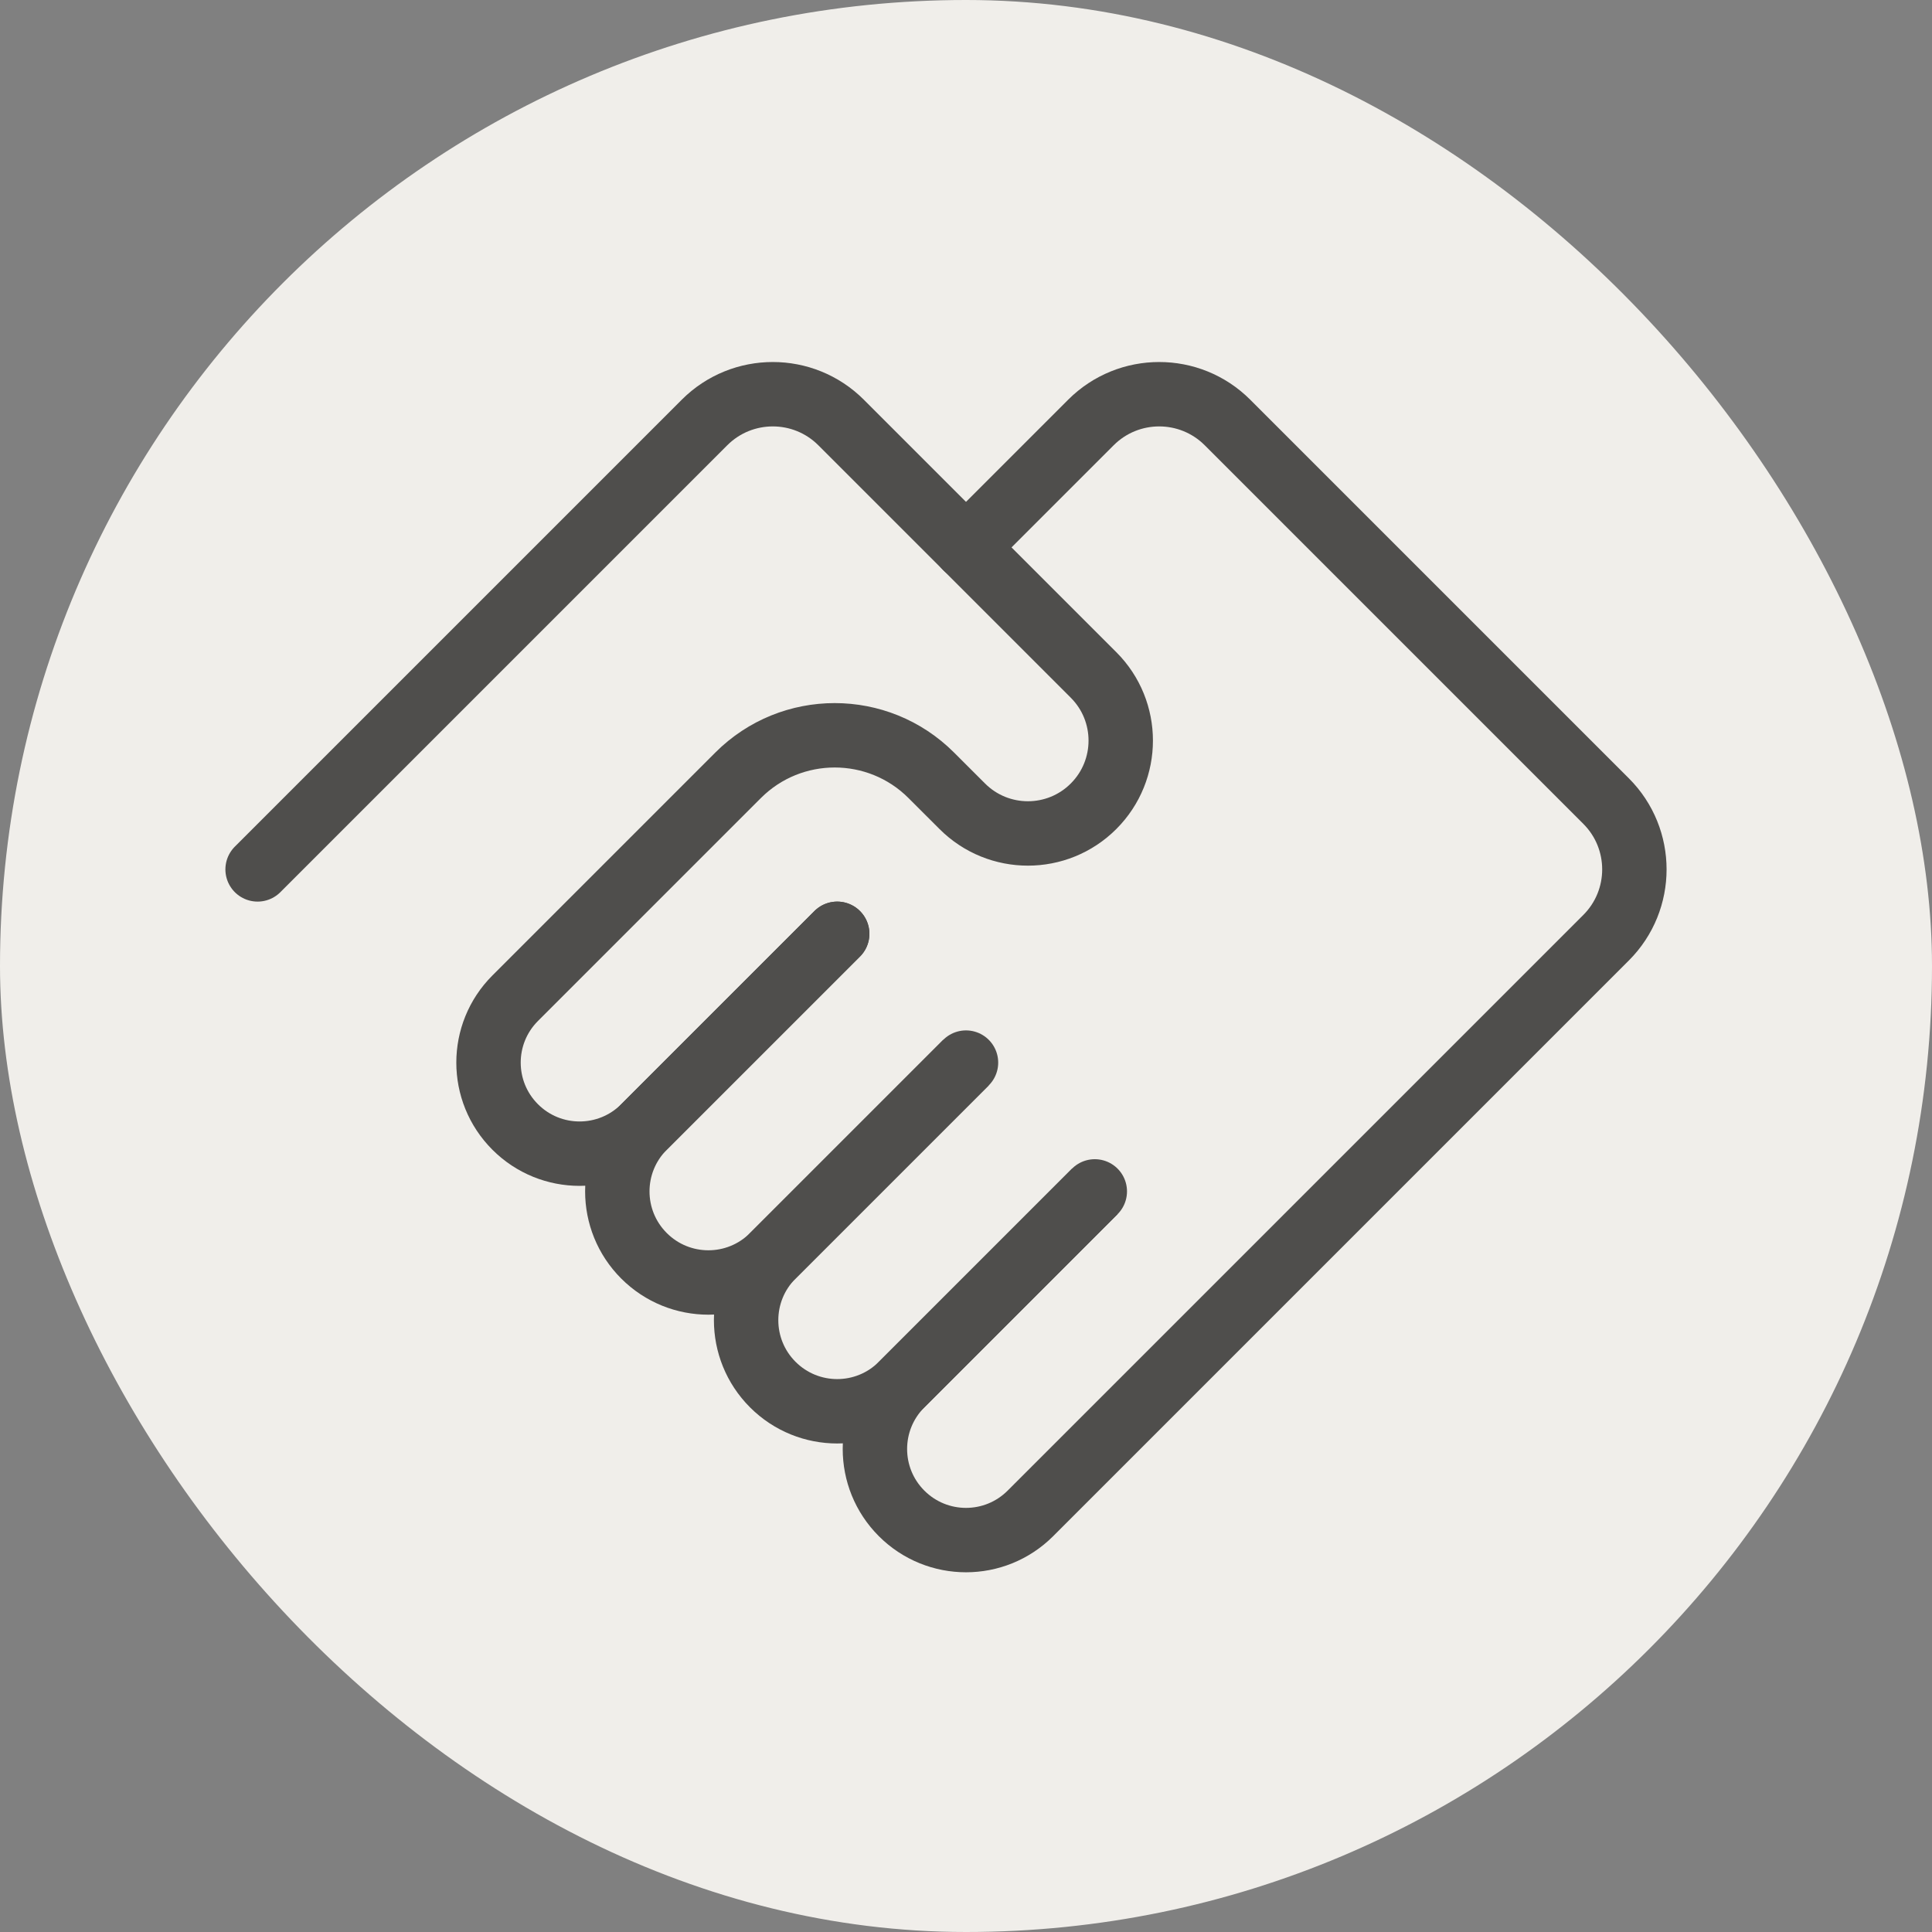 <svg width="60" height="60" viewBox="0 0 60 60" fill="none" xmlns="http://www.w3.org/2000/svg">
<rect x="0" y="0" width="60" height="60" fill="#808080" stroke="none"/>
<rect width="60" height="60" rx="30" fill="#F0EEEA"/>
<path d="M34 37L28 43C26.895 44.105 25.105 44.105 24 43V43C22.895 41.895 22.895 40.105 24 39L30 33" stroke="#4F4E4C" stroke-width="2"/>
<path d="M30 33L24 39C22.895 40.105 21.105 40.105 20 39V39C18.895 37.895 18.895 36.105 20 35L26 29" stroke="#4F4E4C" stroke-width="2" stroke-linecap="round"/>
<path d="M26 29C23.606 31.394 22.018 32.982 20 34.999C18.896 36.104 17.105 36.105 16 35V35C14.895 33.895 14.895 32.105 16 31L22.922 24.078C24.579 22.421 27.266 22.421 28.922 24.078L29.884 25.039C31.01 26.165 32.835 26.165 33.961 25.039V25.039C35.087 23.913 35.087 22.087 33.961 20.961L26.121 13.121C24.95 11.95 23.05 11.95 21.879 13.121L8 27" stroke="#4F4E4C" stroke-width="2" stroke-linecap="round"/>
<path d="M34 37L28 43C26.895 44.105 26.895 45.895 28 47V47C29.105 48.105 30.895 48.105 32 47L38 41L49.879 29.121C51.05 27.95 51.05 26.05 49.879 24.879L38.121 13.121C36.95 11.95 35.05 11.95 33.879 13.121L30 17" stroke="#4F4E4C" stroke-width="2" stroke-linecap="round"/>
</svg>
